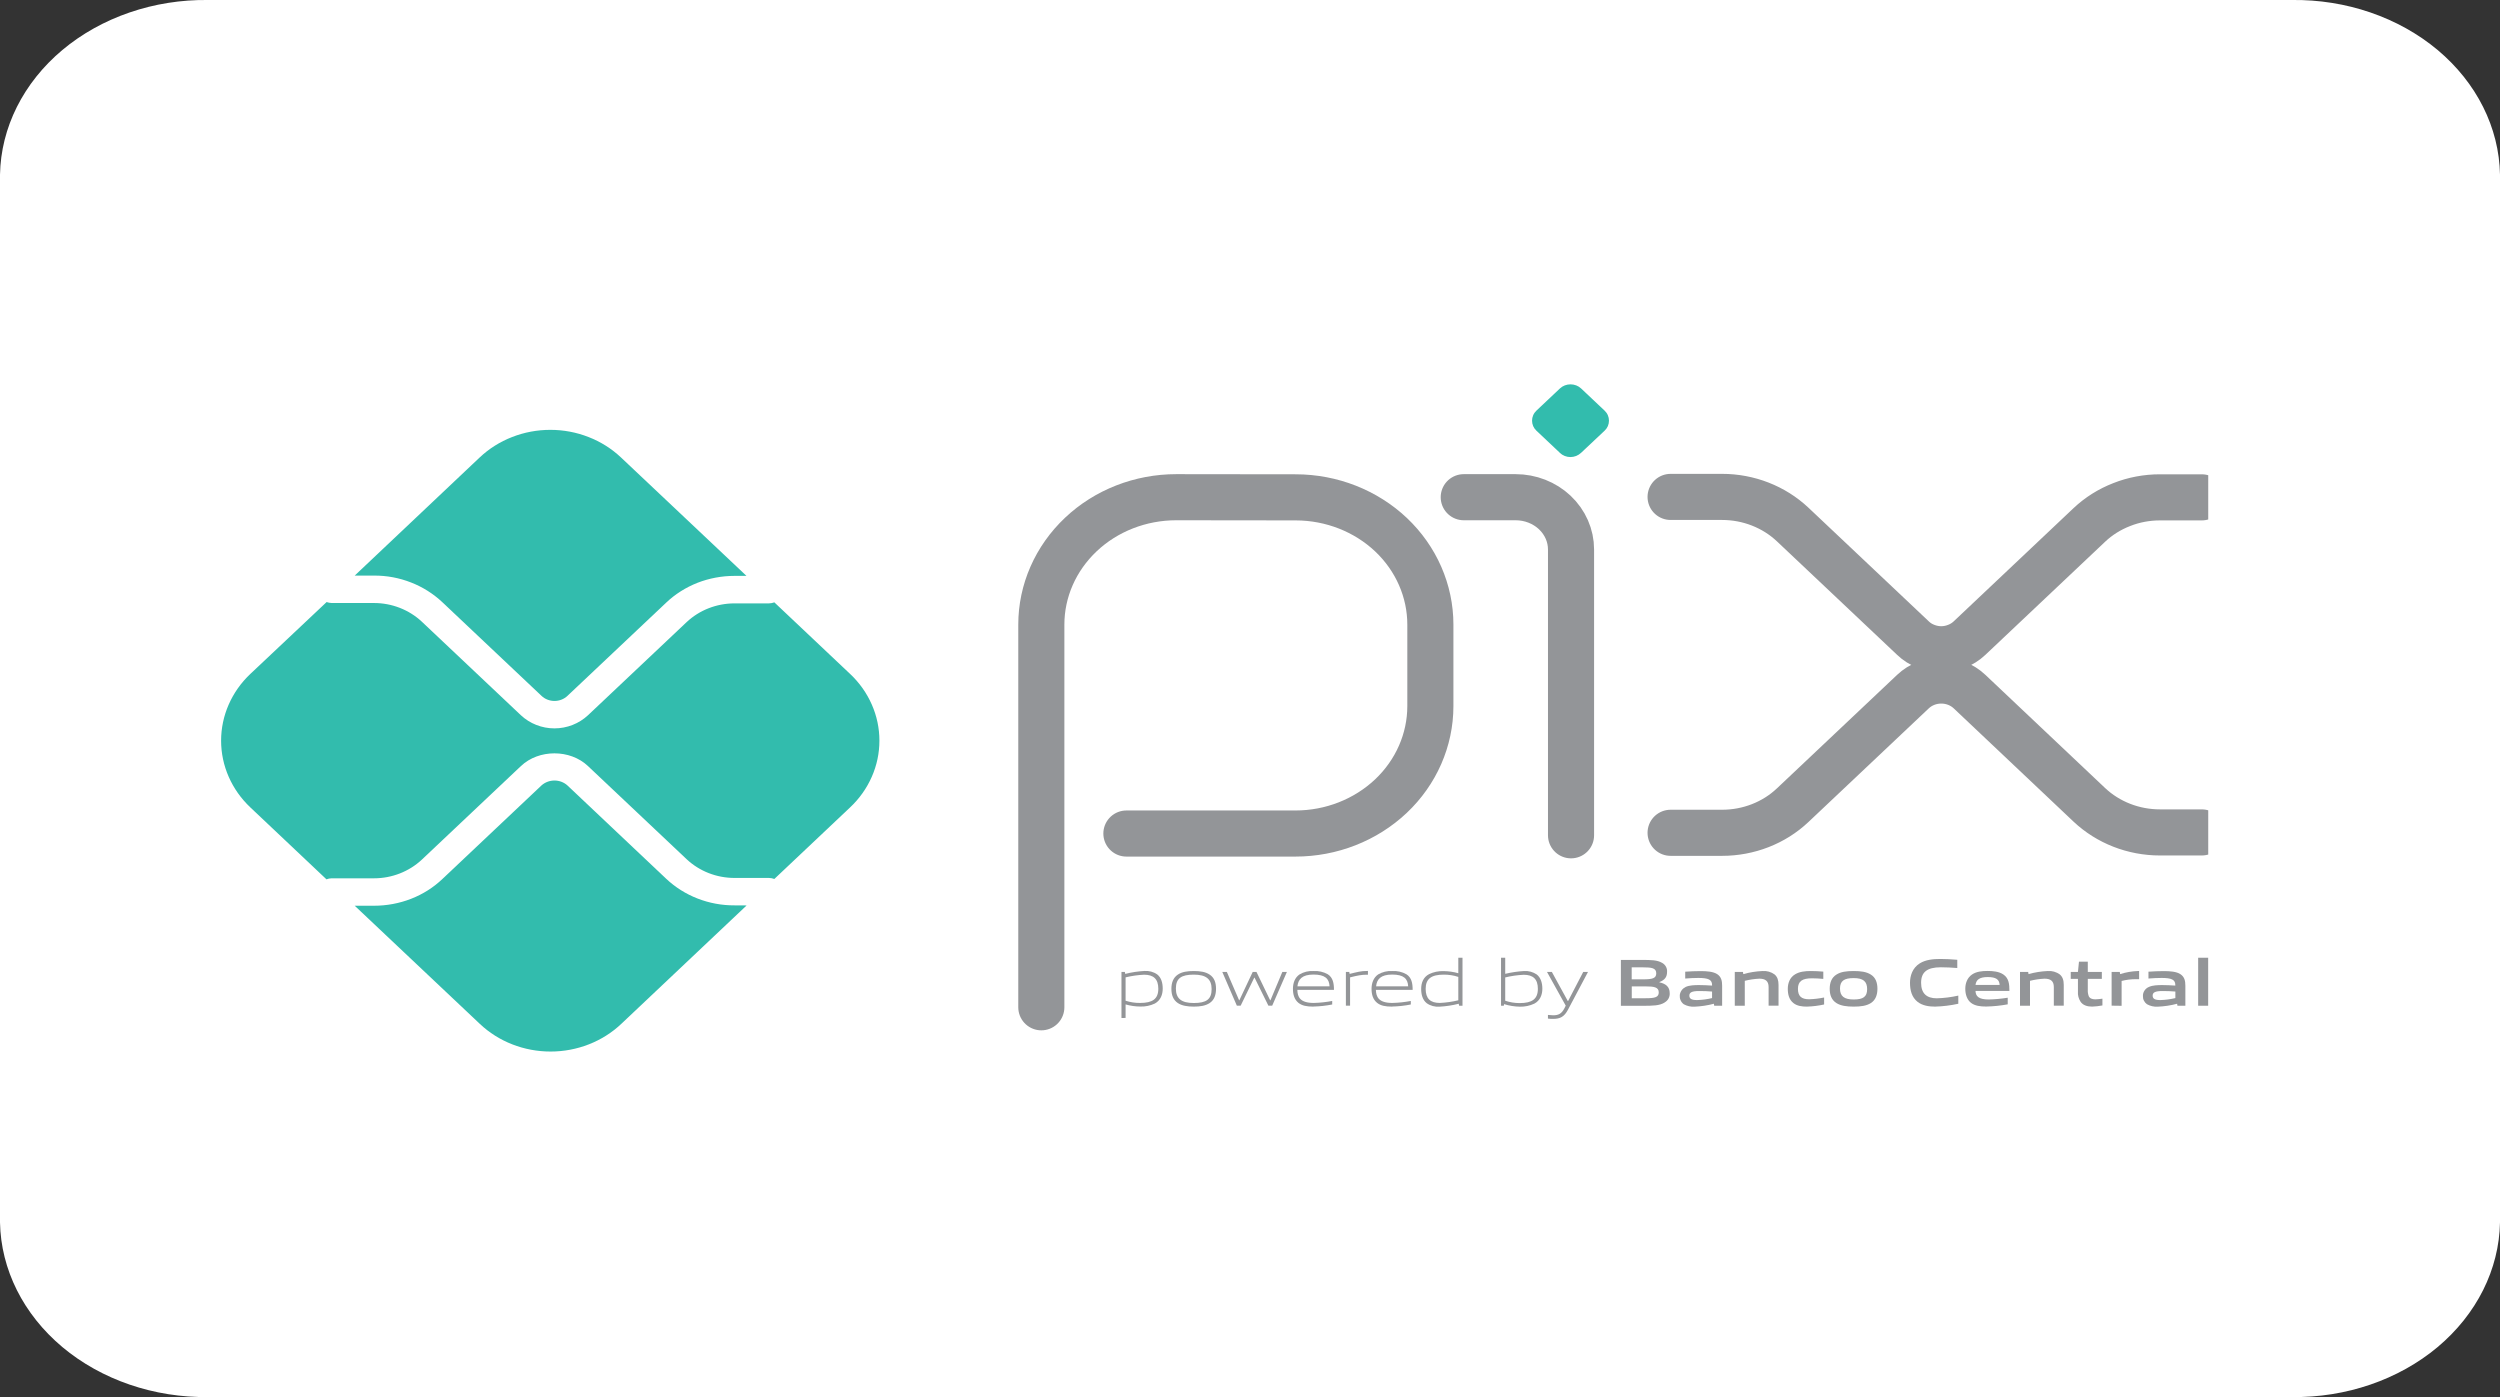 <svg width="34" height="19" viewBox="0 0 34 19" fill="none" xmlns="http://www.w3.org/2000/svg">
<rect x="0" y="0" width="34" height="19" fill="#333333" stroke="none"/>
<path d="M31.167 0H2.833C2.094 -0.01 1.38 0.235 0.848 0.68C0.317 1.126 0.012 1.735 0 2.375L0 16.625C0.012 17.265 0.317 17.874 0.848 18.32C1.38 18.765 2.094 19.01 2.833 19H31.167C31.906 19.01 32.62 18.765 33.152 18.32C33.683 17.874 33.988 17.265 34 16.625V2.375C33.988 1.735 33.683 1.126 33.152 0.68C32.62 0.235 31.906 -0.01 31.167 0Z" fill="white"/>
<g clip-path="url(#clip0_900_4170)">
<path d="M14.162 13.699V8.495C14.162 8.035 14.355 7.595 14.7 7.269C15.044 6.944 15.511 6.762 15.997 6.762L17.624 6.764C18.11 6.765 18.575 6.948 18.918 7.272C19.261 7.597 19.453 8.037 19.453 8.495V9.603C19.453 10.062 19.26 10.503 18.916 10.828C18.571 11.153 18.105 11.336 17.618 11.336H15.319" stroke="#939598" stroke-width="0.627" stroke-linecap="round" stroke-linejoin="round"/>
<path d="M19.907 6.762H20.613C20.812 6.762 21.004 6.837 21.145 6.97C21.287 7.104 21.366 7.285 21.366 7.473V11.36" stroke="#939598" stroke-width="0.627" stroke-linecap="round" stroke-linejoin="round"/>
<path d="M21.215 6.159L20.895 5.857C20.876 5.839 20.861 5.818 20.851 5.795C20.841 5.771 20.836 5.746 20.836 5.721C20.836 5.696 20.841 5.671 20.851 5.648C20.861 5.624 20.876 5.603 20.895 5.585L21.215 5.283C21.253 5.247 21.305 5.227 21.359 5.227C21.413 5.227 21.465 5.247 21.503 5.283L21.823 5.585C21.842 5.603 21.857 5.624 21.867 5.648C21.877 5.671 21.882 5.696 21.882 5.721C21.882 5.746 21.877 5.771 21.867 5.795C21.857 5.818 21.842 5.839 21.823 5.857L21.502 6.159C21.483 6.177 21.46 6.191 21.436 6.201C21.411 6.211 21.384 6.216 21.358 6.216C21.331 6.216 21.305 6.211 21.28 6.201C21.255 6.191 21.233 6.177 21.214 6.159" fill="#32BCAD"/>
<path d="M22.72 6.758H23.42C23.78 6.758 24.125 6.893 24.38 7.133L26.017 8.679C26.067 8.727 26.127 8.765 26.193 8.79C26.259 8.816 26.329 8.83 26.401 8.83C26.472 8.83 26.543 8.816 26.608 8.79C26.674 8.765 26.734 8.727 26.785 8.679L28.415 7.139C28.541 7.02 28.691 6.926 28.856 6.862C29.02 6.797 29.197 6.764 29.375 6.764H29.944" stroke="#939598" stroke-width="0.627" stroke-linecap="round" stroke-linejoin="round"/>
<path d="M22.72 11.326H23.42C23.78 11.326 24.125 11.192 24.38 10.951L26.017 9.405C26.119 9.309 26.257 9.255 26.401 9.255C26.545 9.255 26.683 9.309 26.785 9.405L28.415 10.946C28.67 11.186 29.015 11.321 29.375 11.321H29.944" stroke="#939598" stroke-width="0.627" stroke-linecap="round" stroke-linejoin="round"/>
<path d="M9.99 12.313C9.817 12.314 9.646 12.282 9.487 12.22C9.327 12.158 9.182 12.066 9.06 11.951L7.717 10.682C7.67 10.639 7.606 10.615 7.541 10.615C7.475 10.615 7.412 10.639 7.364 10.682L6.017 11.954C5.895 12.07 5.75 12.162 5.59 12.224C5.431 12.286 5.26 12.318 5.087 12.318H4.824L6.526 13.925C6.781 14.166 7.127 14.301 7.488 14.301C7.848 14.301 8.194 14.166 8.449 13.925L10.154 12.314L9.99 12.313Z" fill="#32BCAD"/>
<path d="M5.087 7.828C5.26 7.827 5.431 7.859 5.591 7.922C5.75 7.984 5.895 8.076 6.017 8.191L7.365 9.464C7.411 9.508 7.475 9.533 7.541 9.533C7.607 9.533 7.671 9.508 7.717 9.464L9.06 8.196C9.182 8.08 9.327 7.989 9.486 7.926C9.646 7.864 9.817 7.832 9.99 7.832H10.152L8.446 6.222C8.32 6.103 8.17 6.008 8.005 5.944C7.84 5.879 7.663 5.846 7.485 5.846C7.306 5.846 7.129 5.879 6.964 5.944C6.799 6.008 6.649 6.103 6.523 6.222L4.824 7.828H5.087Z" fill="#32BCAD"/>
<path d="M11.561 9.165L10.531 8.192C10.508 8.201 10.483 8.205 10.458 8.206H9.989C9.745 8.206 9.512 8.298 9.339 8.46L7.996 9.728C7.875 9.841 7.711 9.906 7.54 9.906C7.37 9.906 7.206 9.841 7.085 9.728L5.737 8.455C5.564 8.293 5.33 8.201 5.087 8.201H4.511C4.488 8.2 4.464 8.196 4.442 8.188L3.405 9.165C3.15 9.406 3.007 9.733 3.007 10.073C3.007 10.414 3.15 10.74 3.405 10.981L4.44 11.959C4.462 11.95 4.485 11.946 4.509 11.945H5.087C5.33 11.945 5.564 11.853 5.737 11.691L7.085 10.418C7.328 10.188 7.753 10.188 7.996 10.418L9.339 11.686C9.512 11.848 9.745 11.94 9.989 11.94H10.458C10.483 11.941 10.508 11.945 10.531 11.954L11.561 10.981C11.688 10.862 11.788 10.72 11.856 10.565C11.925 10.409 11.96 10.242 11.96 10.073C11.96 9.904 11.925 9.737 11.856 9.581C11.788 9.426 11.688 9.284 11.561 9.165" fill="#32BCAD"/>
<path d="M15.56 13.256C15.475 13.26 15.391 13.272 15.308 13.292V13.61C15.371 13.63 15.438 13.641 15.505 13.64C15.673 13.64 15.753 13.587 15.753 13.447C15.753 13.315 15.688 13.256 15.56 13.256ZM15.252 13.845V13.218H15.298L15.303 13.245C15.389 13.223 15.476 13.21 15.565 13.205C15.627 13.201 15.688 13.217 15.738 13.252C15.794 13.296 15.813 13.368 15.813 13.446C15.813 13.524 15.785 13.605 15.706 13.648C15.645 13.677 15.578 13.691 15.51 13.689C15.442 13.689 15.374 13.679 15.308 13.66V13.844L15.252 13.845Z" fill="#939598"/>
<path d="M16.235 13.255C16.067 13.255 15.992 13.304 15.992 13.444C15.992 13.58 16.066 13.641 16.235 13.641C16.405 13.641 16.478 13.592 16.478 13.452C16.478 13.316 16.404 13.255 16.235 13.255ZM16.452 13.641C16.395 13.679 16.321 13.69 16.235 13.69C16.15 13.69 16.073 13.678 16.018 13.641C15.957 13.6 15.931 13.534 15.931 13.448C15.931 13.363 15.957 13.296 16.018 13.255C16.073 13.217 16.148 13.206 16.235 13.206C16.323 13.206 16.396 13.217 16.452 13.255C16.514 13.296 16.538 13.364 16.538 13.447C16.538 13.53 16.514 13.6 16.452 13.641Z" fill="#939598"/>
<path d="M17.25 13.677L17.062 13.296H17.058L16.873 13.677H16.821L16.623 13.218H16.685L16.852 13.604H16.855L17.037 13.218H17.088L17.274 13.604H17.278L17.44 13.218H17.502L17.302 13.677H17.25Z" fill="#939598"/>
<path d="M17.864 13.254C17.708 13.254 17.655 13.319 17.645 13.414H18.082C18.077 13.31 18.02 13.254 17.864 13.254ZM17.862 13.69C17.768 13.69 17.708 13.677 17.659 13.639C17.603 13.593 17.584 13.525 17.584 13.448C17.584 13.371 17.609 13.296 17.674 13.252C17.731 13.218 17.797 13.202 17.864 13.206C17.932 13.202 17.999 13.217 18.058 13.25C18.128 13.295 18.142 13.373 18.142 13.462H17.644C17.646 13.556 17.678 13.64 17.867 13.64C17.951 13.638 18.035 13.629 18.118 13.613V13.661C18.034 13.678 17.948 13.687 17.863 13.689" fill="#939598"/>
<path d="M18.304 13.677V13.218H18.35L18.355 13.245C18.458 13.22 18.506 13.205 18.597 13.205H18.604V13.256H18.59C18.514 13.256 18.468 13.266 18.361 13.292V13.677L18.304 13.677Z" fill="#939598"/>
<path d="M18.933 13.254C18.777 13.254 18.724 13.319 18.715 13.414H19.151C19.146 13.31 19.09 13.254 18.933 13.254ZM18.931 13.69C18.838 13.69 18.777 13.677 18.729 13.639C18.672 13.593 18.653 13.525 18.653 13.448C18.653 13.371 18.679 13.296 18.743 13.252C18.8 13.219 18.866 13.202 18.933 13.206C19.001 13.202 19.069 13.217 19.127 13.25C19.198 13.295 19.212 13.373 19.212 13.462H18.712C18.715 13.556 18.747 13.64 18.936 13.64C19.02 13.638 19.104 13.629 19.187 13.613V13.661C19.103 13.678 19.018 13.687 18.932 13.689" fill="#939598"/>
<path d="M19.833 13.286C19.77 13.265 19.704 13.255 19.637 13.255C19.468 13.255 19.389 13.309 19.389 13.449C19.389 13.582 19.454 13.64 19.581 13.64C19.666 13.636 19.751 13.624 19.833 13.604V13.286ZM19.844 13.678L19.839 13.651C19.753 13.673 19.665 13.686 19.576 13.691C19.515 13.695 19.453 13.679 19.404 13.644C19.347 13.599 19.328 13.527 19.328 13.449C19.328 13.367 19.356 13.29 19.436 13.248C19.496 13.219 19.564 13.205 19.632 13.207C19.7 13.208 19.768 13.217 19.833 13.236V13.025H19.89V13.678H19.844Z" fill="#939598"/>
<path d="M20.723 13.257C20.637 13.261 20.553 13.273 20.471 13.293V13.61C20.534 13.631 20.6 13.642 20.667 13.642C20.835 13.642 20.915 13.588 20.915 13.448C20.915 13.316 20.85 13.257 20.723 13.257ZM20.868 13.649C20.807 13.678 20.74 13.692 20.673 13.691C20.599 13.69 20.525 13.678 20.455 13.656L20.452 13.678H20.414V13.025H20.471V13.244C20.555 13.224 20.641 13.211 20.727 13.206C20.789 13.202 20.85 13.219 20.9 13.253C20.956 13.298 20.976 13.37 20.976 13.448C20.976 13.526 20.947 13.607 20.868 13.649Z" fill="#939598"/>
<path d="M21.052 13.853V13.803C21.08 13.806 21.105 13.808 21.123 13.808C21.194 13.808 21.237 13.788 21.276 13.713L21.294 13.677L21.039 13.218H21.105L21.322 13.614H21.326L21.532 13.218H21.597L21.324 13.733C21.274 13.827 21.22 13.857 21.121 13.857C21.097 13.857 21.074 13.856 21.051 13.853" fill="#939598"/>
<path d="M22.38 13.415H22.192V13.576H22.38C22.51 13.576 22.559 13.562 22.559 13.496C22.559 13.424 22.492 13.415 22.379 13.415H22.38ZM22.345 13.156H22.191V13.319H22.346C22.474 13.319 22.525 13.305 22.525 13.237C22.525 13.164 22.46 13.156 22.345 13.156V13.156ZM22.638 13.635C22.568 13.677 22.485 13.679 22.332 13.679H22.044V13.055H22.325C22.457 13.055 22.538 13.056 22.605 13.095C22.627 13.107 22.645 13.125 22.657 13.147C22.669 13.169 22.674 13.194 22.672 13.218C22.672 13.284 22.644 13.327 22.568 13.356V13.36C22.653 13.378 22.708 13.419 22.708 13.507C22.71 13.532 22.704 13.557 22.692 13.58C22.68 13.602 22.661 13.621 22.638 13.634" fill="#939598"/>
<path d="M23.284 13.485C23.228 13.48 23.171 13.478 23.109 13.478C23.01 13.478 22.975 13.497 22.975 13.54C22.975 13.582 23.004 13.601 23.08 13.601C23.149 13.599 23.218 13.59 23.284 13.574V13.485ZM23.313 13.678L23.309 13.651C23.223 13.674 23.134 13.687 23.045 13.691C22.994 13.694 22.942 13.682 22.898 13.657C22.879 13.642 22.864 13.623 22.855 13.601C22.846 13.579 22.843 13.556 22.845 13.532C22.848 13.509 22.857 13.487 22.871 13.467C22.885 13.448 22.904 13.433 22.926 13.422C22.977 13.399 23.046 13.397 23.108 13.397C23.159 13.397 23.228 13.4 23.284 13.404V13.395C23.284 13.324 23.234 13.3 23.098 13.3C23.045 13.3 22.98 13.303 22.919 13.308V13.215C22.987 13.21 23.064 13.207 23.128 13.207C23.213 13.207 23.3 13.213 23.355 13.249C23.409 13.286 23.421 13.338 23.421 13.406V13.678L23.313 13.678Z" fill="#939598"/>
<path d="M24.053 13.677V13.424C24.053 13.341 24.008 13.31 23.927 13.31C23.86 13.313 23.794 13.323 23.729 13.339V13.678H23.593V13.218H23.704L23.709 13.248C23.793 13.224 23.881 13.21 23.969 13.206C24.028 13.201 24.088 13.218 24.135 13.253C24.173 13.286 24.188 13.331 24.188 13.396V13.677H24.053Z" fill="#939598"/>
<path d="M24.572 13.69C24.509 13.69 24.441 13.682 24.391 13.642C24.332 13.596 24.314 13.525 24.314 13.447C24.314 13.375 24.339 13.295 24.413 13.251C24.474 13.214 24.549 13.206 24.627 13.206C24.684 13.206 24.738 13.209 24.797 13.214V13.313C24.748 13.308 24.689 13.305 24.642 13.305C24.513 13.305 24.452 13.343 24.452 13.448C24.452 13.547 24.498 13.59 24.604 13.59C24.672 13.588 24.74 13.58 24.808 13.566V13.661C24.73 13.678 24.651 13.688 24.571 13.69" fill="#939598"/>
<path d="M25.21 13.302C25.081 13.302 25.024 13.34 25.024 13.444C25.024 13.549 25.081 13.593 25.21 13.593C25.339 13.593 25.393 13.556 25.393 13.452C25.393 13.347 25.339 13.302 25.21 13.302ZM25.443 13.642C25.383 13.68 25.305 13.69 25.21 13.69C25.114 13.69 25.035 13.679 24.976 13.642C24.909 13.6 24.884 13.531 24.884 13.448C24.884 13.366 24.909 13.295 24.976 13.254C25.035 13.216 25.112 13.206 25.21 13.206C25.307 13.206 25.383 13.216 25.443 13.254C25.51 13.295 25.533 13.366 25.533 13.447C25.533 13.529 25.509 13.6 25.443 13.642Z" fill="#939598"/>
<path d="M26.316 13.69C26.234 13.69 26.145 13.677 26.079 13.625C26 13.563 25.976 13.468 25.976 13.366C25.976 13.274 26.007 13.165 26.11 13.101C26.19 13.052 26.289 13.042 26.389 13.042C26.462 13.042 26.537 13.046 26.619 13.053V13.165C26.549 13.159 26.462 13.155 26.395 13.155C26.207 13.155 26.127 13.222 26.127 13.366C26.127 13.509 26.201 13.577 26.34 13.577C26.439 13.574 26.537 13.562 26.633 13.54V13.651C26.529 13.674 26.423 13.687 26.316 13.69Z" fill="#939598"/>
<path d="M27.032 13.288C26.919 13.288 26.876 13.326 26.867 13.395H27.195C27.191 13.32 27.145 13.288 27.032 13.288ZM27.012 13.689C26.932 13.689 26.86 13.68 26.806 13.639C26.752 13.597 26.728 13.525 26.728 13.447C26.728 13.377 26.752 13.299 26.82 13.253C26.879 13.213 26.955 13.205 27.032 13.205C27.101 13.205 27.183 13.212 27.243 13.251C27.321 13.303 27.328 13.383 27.328 13.477H26.867C26.869 13.548 26.909 13.593 27.046 13.593C27.132 13.591 27.219 13.583 27.305 13.569V13.659C27.208 13.677 27.11 13.687 27.012 13.689Z" fill="#939598"/>
<path d="M27.932 13.677V13.424C27.932 13.341 27.887 13.31 27.806 13.31C27.739 13.313 27.673 13.323 27.608 13.339V13.678H27.472V13.218H27.583L27.588 13.248C27.672 13.224 27.759 13.21 27.848 13.206C27.907 13.201 27.967 13.218 28.014 13.253C28.052 13.286 28.067 13.331 28.067 13.396V13.677H27.932Z" fill="#939598"/>
<path d="M28.453 13.69C28.388 13.69 28.328 13.672 28.296 13.624C28.269 13.582 28.256 13.534 28.26 13.486V13.313H28.162V13.218H28.26L28.274 13.079H28.394V13.218H28.585V13.313H28.394V13.461C28.392 13.491 28.397 13.52 28.407 13.548C28.422 13.579 28.453 13.591 28.496 13.591C28.529 13.59 28.561 13.587 28.593 13.582V13.674C28.547 13.683 28.5 13.688 28.453 13.69" fill="#939598"/>
<path d="M28.718 13.677V13.218H28.829L28.834 13.248C28.911 13.223 28.992 13.209 29.074 13.206C29.08 13.206 29.086 13.206 29.092 13.206V13.317C29.076 13.317 29.058 13.317 29.045 13.317C28.98 13.317 28.916 13.325 28.854 13.341V13.679L28.718 13.677Z" fill="#939598"/>
<path d="M29.585 13.485C29.528 13.48 29.471 13.478 29.41 13.478C29.311 13.478 29.276 13.497 29.276 13.54C29.276 13.582 29.304 13.601 29.381 13.601C29.45 13.599 29.518 13.59 29.585 13.574V13.485ZM29.613 13.678L29.609 13.651C29.523 13.674 29.435 13.687 29.345 13.691C29.294 13.694 29.242 13.682 29.198 13.657C29.18 13.644 29.166 13.627 29.157 13.608C29.147 13.589 29.143 13.567 29.144 13.546C29.143 13.52 29.15 13.494 29.165 13.472C29.179 13.45 29.201 13.432 29.226 13.422C29.277 13.399 29.345 13.397 29.408 13.397C29.459 13.397 29.527 13.4 29.584 13.404V13.395C29.584 13.324 29.534 13.3 29.398 13.3C29.345 13.3 29.28 13.303 29.219 13.308V13.215C29.287 13.21 29.364 13.207 29.427 13.207C29.512 13.207 29.6 13.213 29.654 13.249C29.709 13.286 29.721 13.338 29.721 13.406V13.678L29.613 13.678Z" fill="#939598"/>
<path d="M29.895 13.025H30.031V13.678H29.895V13.025Z" fill="#939598"/>
</g>
<defs>
<clipPath id="clip0_900_4170">
<rect width="27.024" height="9.073" fill="white" transform="translate(3.008 5.227)"/>
</clipPath>
</defs>
</svg>
